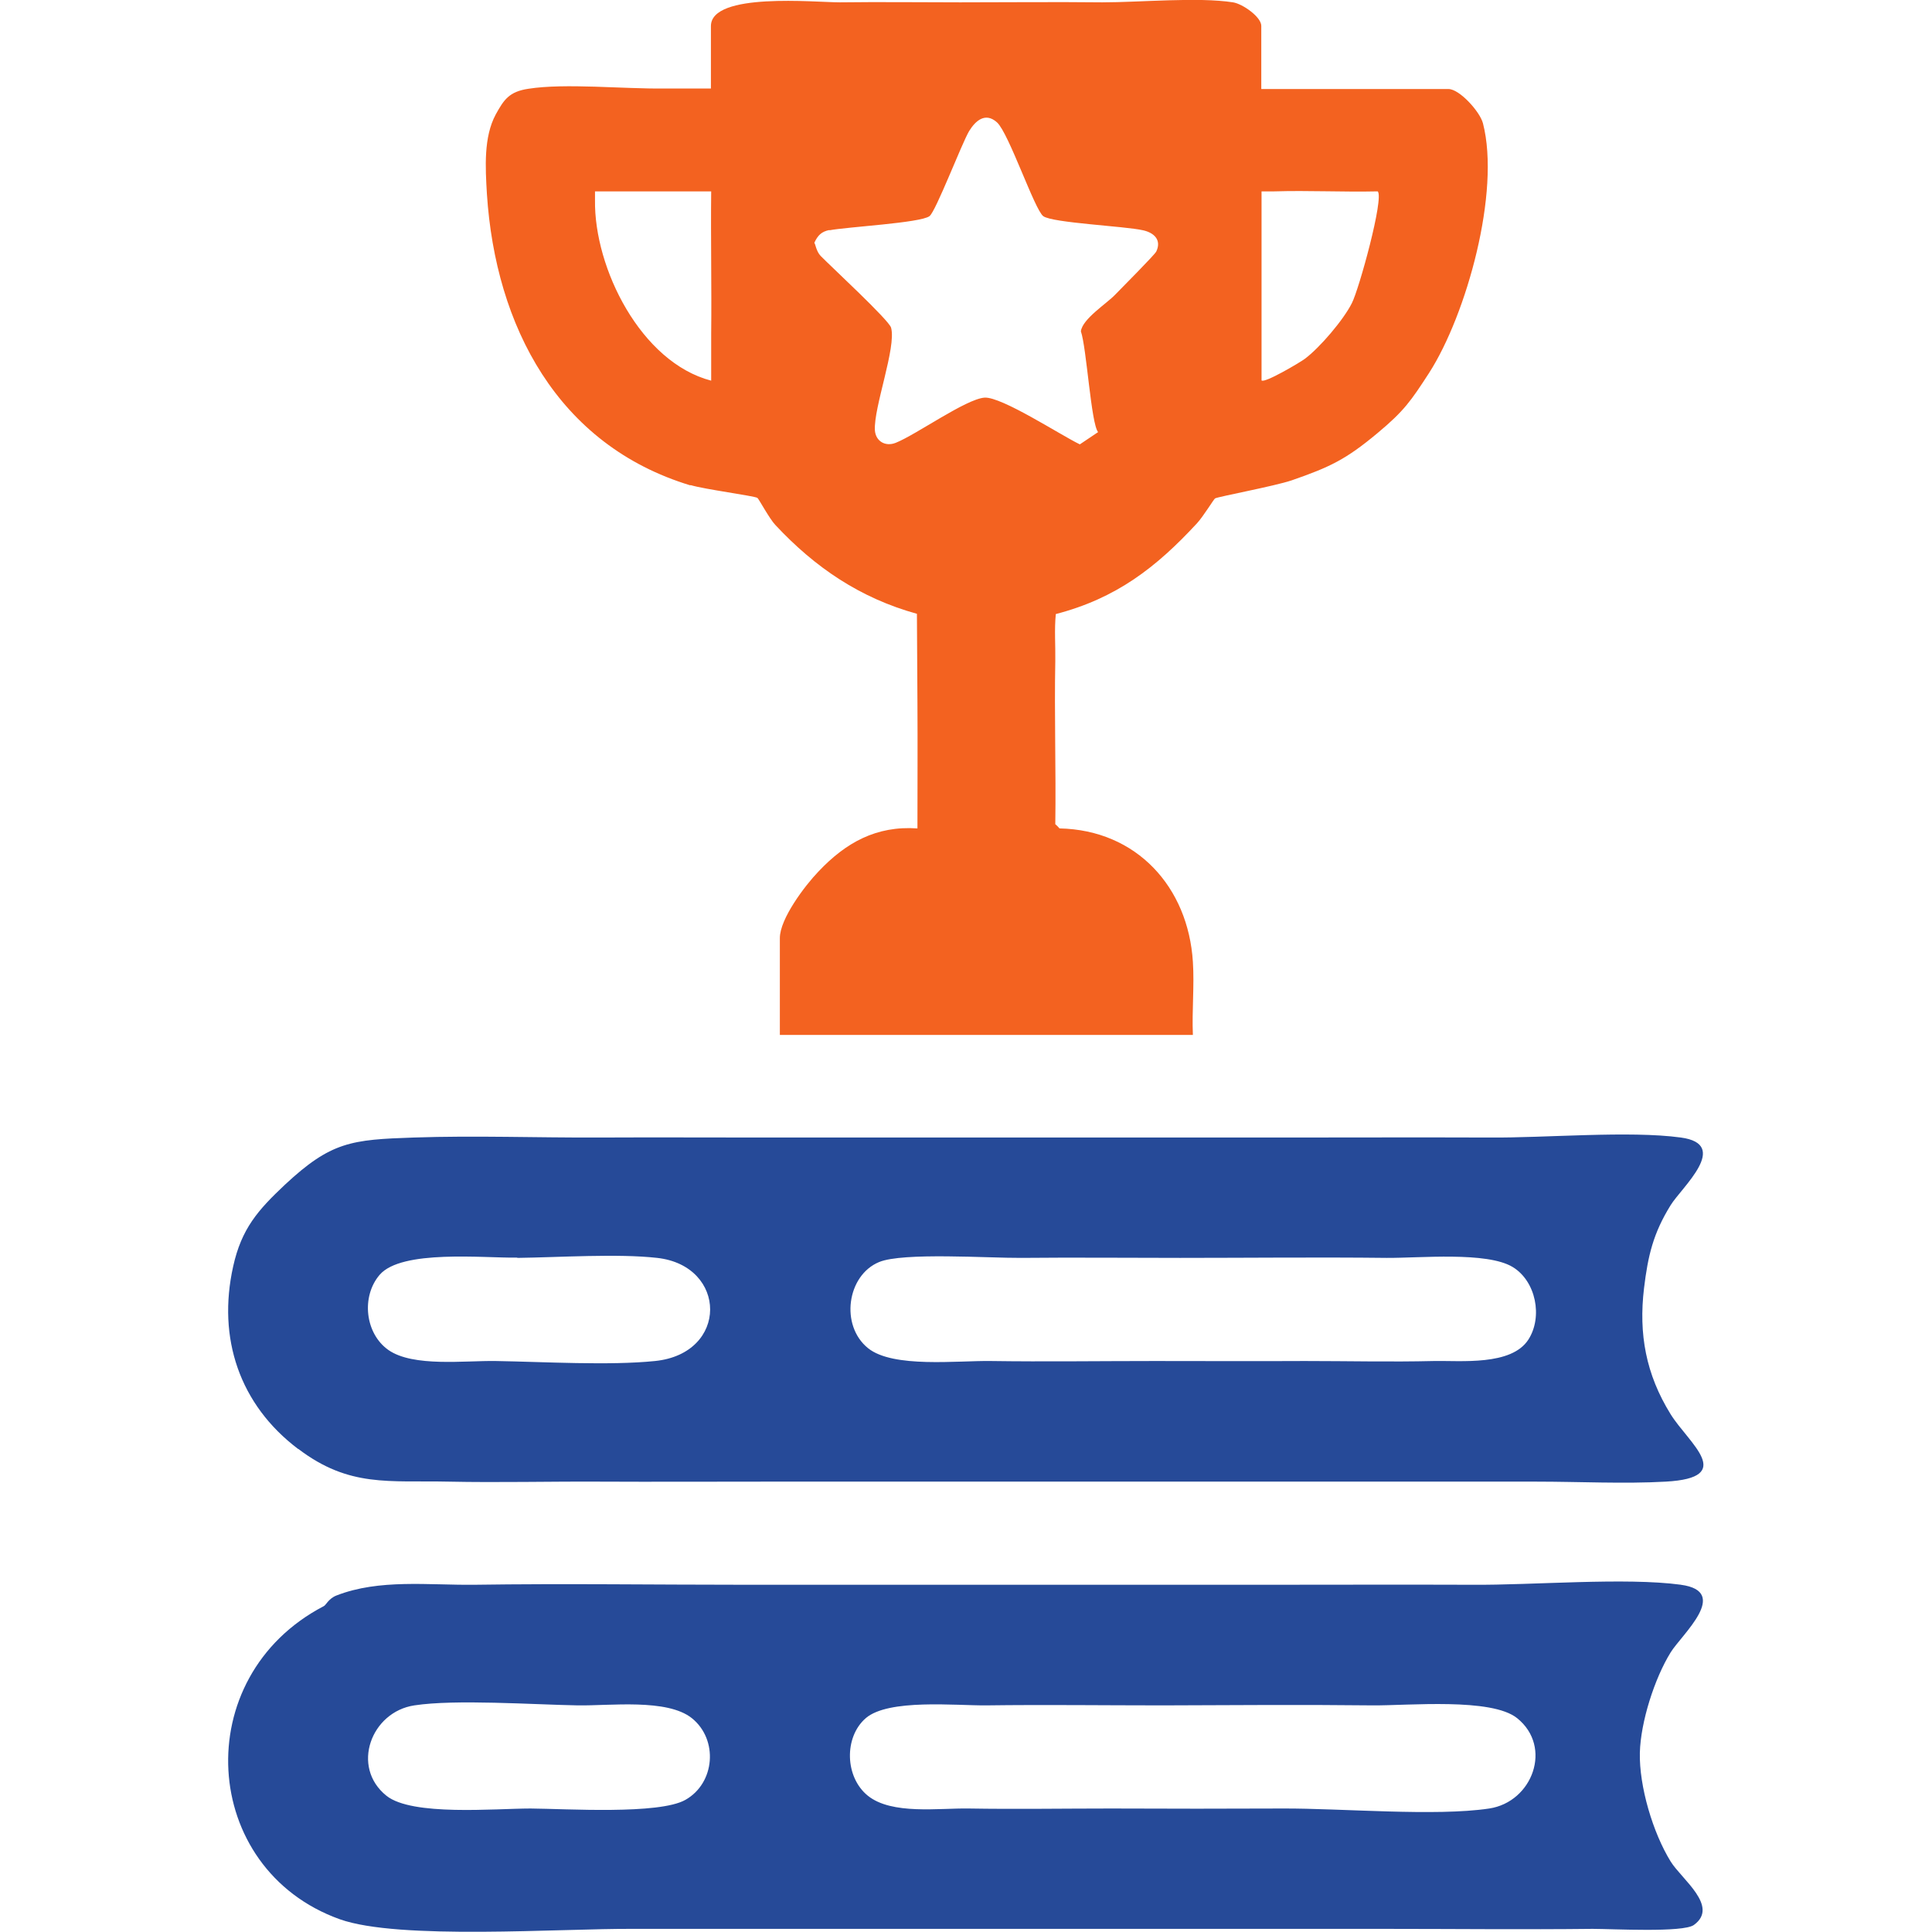<?xml version="1.0" encoding="UTF-8"?>
<svg id="Layer_2" data-name="Layer 2" xmlns="http://www.w3.org/2000/svg" viewBox="0 0 74 74">
  <defs>
    <style>
      .cls-1 {
        fill: none;
      }

      .cls-2 {
        fill: #264a98;
      }

      .cls-3 {
        fill: #f36220;
      }
    </style>
  </defs>
  <g id="Layer_1-2" data-name="Layer 1">
    <g>
      <g>
        <path class="cls-2" d="M64.39,60.7c-2.15-.29-5.67.02-8,0-2.63-.01-5.27,0-7.91,0-2.63,0-5.27,0-7.91,0-2.25,0-4.51,0-6.75,0-1.75,0-3.52,0-5.27,0-3.46,0-6.92-.05-10.38,0-1.75.02-3.64-.23-5.28.41-.31.12-.41.38-.49.41-5.2,2.71-4.74,10.07.61,11.99,2.26.81,8.49.35,11.25.37,2.14,0,4.29,0,6.42,0,3.46,0,6.92,0,10.38,0,1.81,0,3.63,0,5.44,0,2.19,0,4.4,0,6.59,0,2.63,0,5.27.03,7.91,0,.76,0,3.47.15,3.88-.15.98-.71-.47-1.75-.89-2.43-.68-1.1-1.21-2.88-1.18-4.17.03-1.17.56-2.84,1.18-3.84.42-.68,2.31-2.33.39-2.59ZM20.32,69.27c-1.36,0-4.54.3-5.52-.49-1.37-1.1-.59-3.21,1.07-3.46,1.57-.24,4.54-.03,6.26,0,1.22.02,3.42-.27,4.37.49,1.02.82.89,2.49-.25,3.13-1.01.57-4.57.34-5.93.33ZM49.14,69.27c-2.19.01-4.4.01-6.59,0-1.81,0-3.63.03-5.44,0-1.15-.02-2.95.25-3.87-.49-.88-.71-.92-2.24-.08-2.97.87-.75,3.44-.48,4.61-.49,2.25-.03,4.51,0,6.75,0,2.69-.01,5.39-.03,8.07,0,1.36.01,4.54-.3,5.52.49,1.37,1.1.59,3.21-1.07,3.46-2.06.31-5.65-.01-7.91,0Z"/>
        <path class="cls-2" d="M11.43,55.5c1.95,1.48,3.47,1.2,5.75,1.25,1.92.04,3.85-.01,5.77,0,2.08.01,4.18,0,6.26,0,2.08,0,4.18,0,6.26,0,2.14,0,4.29,0,6.42,0,2.08,0,4.18,0,6.26,0,1.92,0,3.85,0,5.77,0,1.64,0,3.3,0,4.94,0,1.62,0,3.35.09,4.94,0,2.73-.15.88-1.47.19-2.58-.95-1.53-1.23-3.08-1.02-4.83.15-1.24.35-2.1,1.02-3.18.42-.68,2.31-2.33.39-2.59-1.98-.27-5.2.02-7.34,0-2.63-.01-5.27,0-7.91,0-2.63,0-5.27,0-7.91,0-2.08,0-4.18,0-6.26,0-1.92,0-3.85,0-5.77,0-2.08,0-4.18-.01-6.26,0-2.35.01-4.73-.08-7.08,0-2.4.08-3.17.16-4.94,1.81-1.03.97-1.66,1.68-1.98,3.13-.61,2.74.24,5.29,2.49,6.99ZM39.1,48.18c2.03-.02,4.07,0,6.1,0,2.63,0,5.28-.03,7.91,0,1.26.01,3.84-.25,4.83.35.89.54,1.16,1.91.6,2.78-.65,1.01-2.59.8-3.62.82-1.64.04-3.3,0-4.94,0-1.92.01-3.85,0-5.77,0-2.08,0-4.18.03-6.26,0-1.27-.02-3.74.28-4.7-.49-1.08-.87-.81-2.79.42-3.3.91-.38,4.22-.15,5.44-.16ZM19.82,48.18c1.6-.02,3.83-.17,5.35,0,2.69.3,2.75,3.66-.08,3.95-1.76.18-4.26.03-6.1,0-1.18-.02-3.16.24-4.11-.42-.9-.63-1.05-2.05-.34-2.88.84-.98,3.99-.64,5.27-.66Z"/>
        <path class="cls-3" d="M26.45,18.58c.52.16,2.42.41,2.56.49.05.03.46.8.69,1.04,1.52,1.63,3.25,2.8,5.42,3.4l.02,3.44c.01,1.59,0,3.19,0,4.78-1.58-.11-2.75.55-3.79,1.65-.52.54-1.48,1.81-1.48,2.55v3.71c2.52,0,5.05,0,7.58,0,1.7,0,3.41,0,5.11,0,1.04,0,2.09,0,3.13,0-.04-.93.06-1.88,0-2.8-.18-2.86-2.15-5.05-5.11-5.11-.01-.02-.14-.15-.16-.16.03-2.08-.04-4.18,0-6.26.01-.59-.04-1.2.02-1.79,2.31-.6,3.84-1.78,5.41-3.48.24-.26.64-.92.69-.95.13-.07,2.28-.47,2.93-.69,1.47-.51,2.08-.8,3.29-1.81,1.02-.85,1.28-1.23,1.98-2.31,1.43-2.23,2.74-6.93,2.06-9.56-.12-.45-.9-1.31-1.32-1.31h-7.17V.99c0-.34-.71-.84-1.08-.9-1.34-.21-3.56,0-5.01,0-1.81-.02-3.63,0-5.44,0-1.54,0-3.08-.02-4.61,0-.95,0-4.94-.4-4.94.91v2.39c-.6,0-1.21,0-1.81,0-1.52.02-3.78-.21-5.18.01-.74.11-.94.42-1.25.98-.47.87-.4,2.03-.34,3.05.33,5.06,2.71,9.62,7.79,11.16ZM52.77,7.33c.25.25-.72,3.76-.99,4.28-.32.64-1.23,1.71-1.81,2.14-.19.14-1.54.94-1.65.82,0-.99,0-1.98,0-2.96,0-1.43,0-2.86,0-4.28.16,0,.33,0,.49,0,1.31-.04,2.64.03,3.95,0ZM31.77,8.82c.67-.13,3.48-.28,3.83-.54.24-.17,1.23-2.77,1.52-3.26.24-.39.62-.74,1.07-.33.45.41,1.44,3.35,1.77,3.59.36.26,3.12.38,3.82.54.41.09.72.36.51.81-.06.13-1.31,1.38-1.57,1.65-.33.35-1.26.93-1.32,1.41.22.63.39,3.55.66,3.86l-.7.47c-.73-.35-2.99-1.83-3.65-1.79-.71.05-2.62,1.42-3.4,1.73-.4.16-.77-.06-.8-.48-.05-.88.83-3.18.62-3.93-.08-.29-2.29-2.33-2.7-2.75-.17-.18-.2-.47-.24-.5.13-.28.27-.43.58-.49ZM22.79,7.33h4.45c-.02,1.81.02,3.63,0,5.44,0,.6,0,1.21,0,1.81-2.69-.7-4.49-4.31-4.45-6.92,0-.11,0-.22,0-.33Z"/>
      </g>
      <rect class="cls-1" width="74" height="74"/>
    </g>
  </g>
</svg>